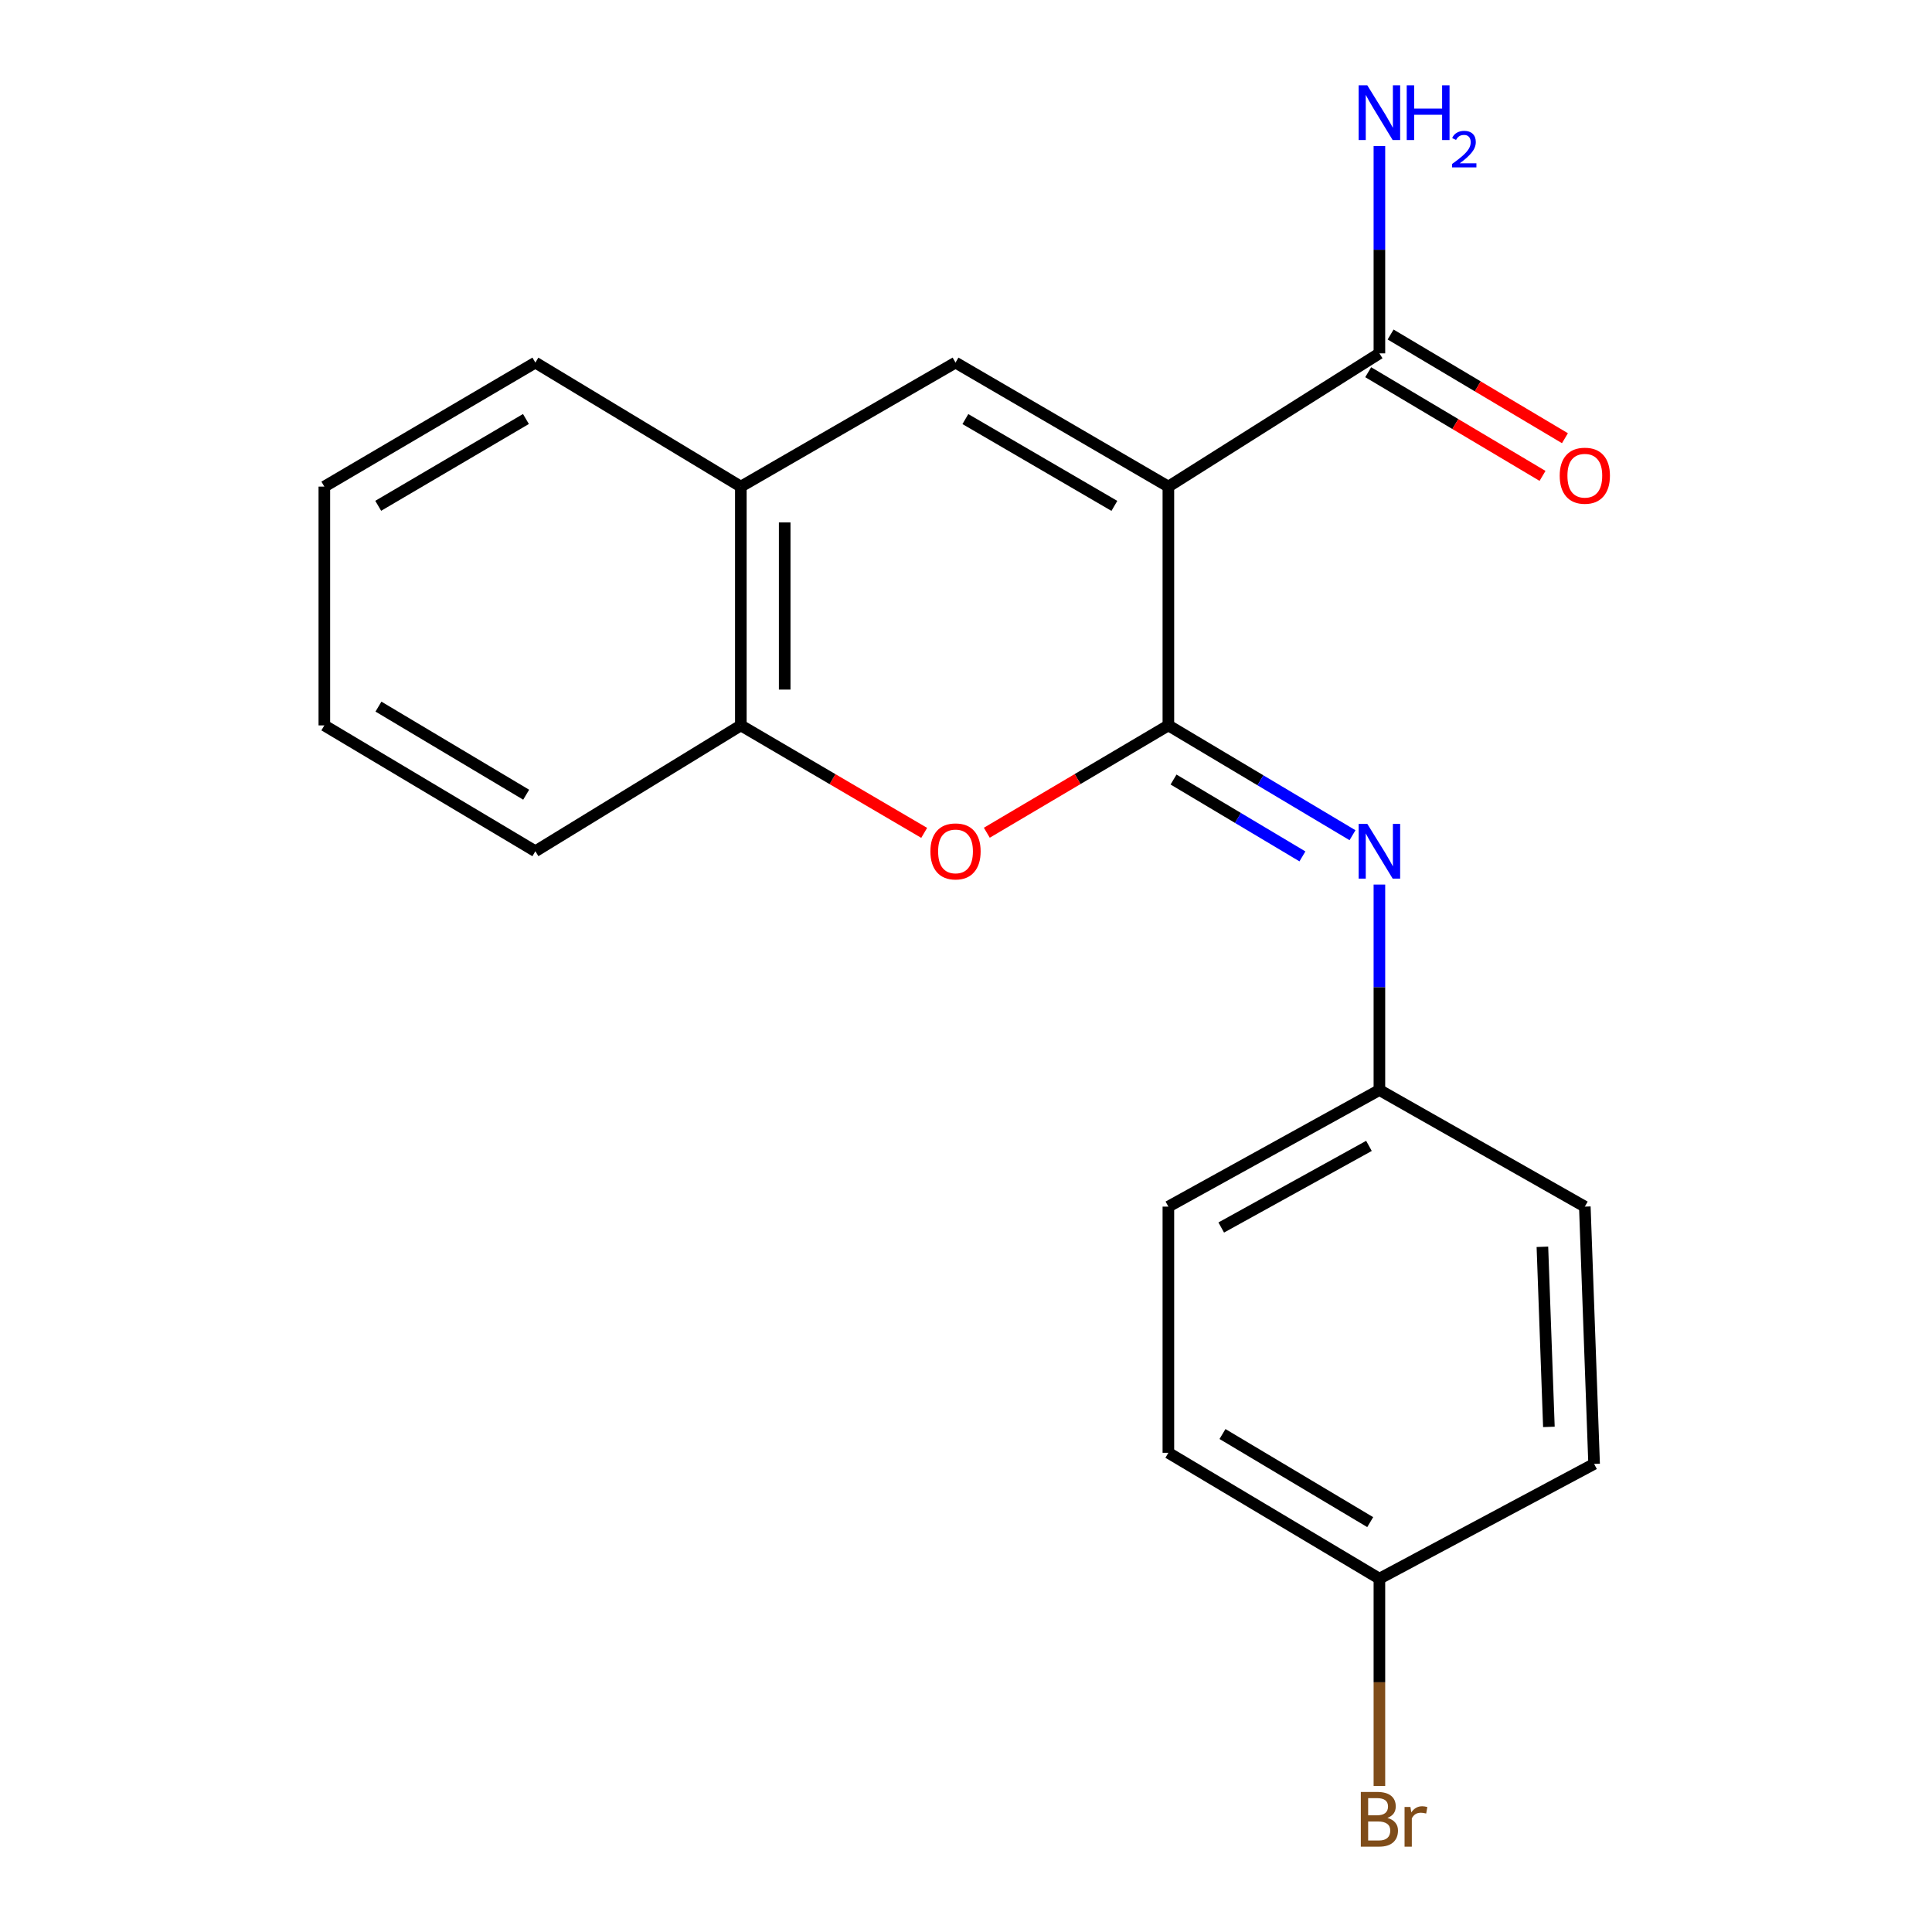 <?xml version='1.0' encoding='iso-8859-1'?>
<svg version='1.1' baseProfile='full'
              xmlns='http://www.w3.org/2000/svg'
                      xmlns:rdkit='http://www.rdkit.org/xml'
                      xmlns:xlink='http://www.w3.org/1999/xlink'
                  xml:space='preserve'
width='1000px' height='1000px' viewBox='0 0 1000 1000'>
<!-- END OF HEADER -->
<rect style='opacity:1.0;fill:#FFFFFF;stroke:none' width='1000' height='1000' x='0' y='0'> </rect>
<path class='bond-0' d='M 604.749,251.866 L 604.749,375.467' style='fill:none;fill-rule:evenodd;stroke:#000000;stroke-width:6px;stroke-linecap:butt;stroke-linejoin:miter;stroke-opacity:1' />
<path class='bond-1' d='M 604.749,251.866 L 494.576,187.677' style='fill:none;fill-rule:evenodd;stroke:#000000;stroke-width:6px;stroke-linecap:butt;stroke-linejoin:miter;stroke-opacity:1' />
<path class='bond-1' d='M 576.798,261.847 L 499.677,216.915' style='fill:none;fill-rule:evenodd;stroke:#000000;stroke-width:6px;stroke-linecap:butt;stroke-linejoin:miter;stroke-opacity:1' />
<path class='bond-4' d='M 604.749,251.866 L 713.976,182.898' style='fill:none;fill-rule:evenodd;stroke:#000000;stroke-width:6px;stroke-linecap:butt;stroke-linejoin:miter;stroke-opacity:1' />
<path class='bond-2' d='M 604.749,375.467 L 557.762,403.245' style='fill:none;fill-rule:evenodd;stroke:#000000;stroke-width:6px;stroke-linecap:butt;stroke-linejoin:miter;stroke-opacity:1' />
<path class='bond-2' d='M 557.762,403.245 L 510.776,431.024' style='fill:none;fill-rule:evenodd;stroke:#FF0000;stroke-width:6px;stroke-linecap:butt;stroke-linejoin:miter;stroke-opacity:1' />
<path class='bond-3' d='M 604.749,375.467 L 652.403,403.884' style='fill:none;fill-rule:evenodd;stroke:#000000;stroke-width:6px;stroke-linecap:butt;stroke-linejoin:miter;stroke-opacity:1' />
<path class='bond-3' d='M 652.403,403.884 L 700.056,432.301' style='fill:none;fill-rule:evenodd;stroke:#0000FF;stroke-width:6px;stroke-linecap:butt;stroke-linejoin:miter;stroke-opacity:1' />
<path class='bond-3' d='M 607.421,403.484 L 640.779,423.376' style='fill:none;fill-rule:evenodd;stroke:#000000;stroke-width:6px;stroke-linecap:butt;stroke-linejoin:miter;stroke-opacity:1' />
<path class='bond-3' d='M 640.779,423.376 L 674.136,443.268' style='fill:none;fill-rule:evenodd;stroke:#0000FF;stroke-width:6px;stroke-linecap:butt;stroke-linejoin:miter;stroke-opacity:1' />
<path class='bond-5' d='M 494.576,187.677 L 383.458,251.866' style='fill:none;fill-rule:evenodd;stroke:#000000;stroke-width:6px;stroke-linecap:butt;stroke-linejoin:miter;stroke-opacity:1' />
<path class='bond-20' d='M 478.356,431.094 L 430.907,403.28' style='fill:none;fill-rule:evenodd;stroke:#FF0000;stroke-width:6px;stroke-linecap:butt;stroke-linejoin:miter;stroke-opacity:1' />
<path class='bond-20' d='M 430.907,403.28 L 383.458,375.467' style='fill:none;fill-rule:evenodd;stroke:#000000;stroke-width:6px;stroke-linecap:butt;stroke-linejoin:miter;stroke-opacity:1' />
<path class='bond-8' d='M 713.976,457.851 L 713.976,511.02' style='fill:none;fill-rule:evenodd;stroke:#0000FF;stroke-width:6px;stroke-linecap:butt;stroke-linejoin:miter;stroke-opacity:1' />
<path class='bond-8' d='M 713.976,511.02 L 713.976,564.189' style='fill:none;fill-rule:evenodd;stroke:#000000;stroke-width:6px;stroke-linecap:butt;stroke-linejoin:miter;stroke-opacity:1' />
<path class='bond-7' d='M 708.175,192.651 L 753.292,219.487' style='fill:none;fill-rule:evenodd;stroke:#000000;stroke-width:6px;stroke-linecap:butt;stroke-linejoin:miter;stroke-opacity:1' />
<path class='bond-7' d='M 753.292,219.487 L 798.409,246.323' style='fill:none;fill-rule:evenodd;stroke:#FF0000;stroke-width:6px;stroke-linecap:butt;stroke-linejoin:miter;stroke-opacity:1' />
<path class='bond-7' d='M 719.777,173.145 L 764.894,199.981' style='fill:none;fill-rule:evenodd;stroke:#000000;stroke-width:6px;stroke-linecap:butt;stroke-linejoin:miter;stroke-opacity:1' />
<path class='bond-7' d='M 764.894,199.981 L 810.011,226.817' style='fill:none;fill-rule:evenodd;stroke:#FF0000;stroke-width:6px;stroke-linecap:butt;stroke-linejoin:miter;stroke-opacity:1' />
<path class='bond-9' d='M 713.976,182.898 L 713.976,129.25' style='fill:none;fill-rule:evenodd;stroke:#000000;stroke-width:6px;stroke-linecap:butt;stroke-linejoin:miter;stroke-opacity:1' />
<path class='bond-9' d='M 713.976,129.25 L 713.976,75.601' style='fill:none;fill-rule:evenodd;stroke:#0000FF;stroke-width:6px;stroke-linecap:butt;stroke-linejoin:miter;stroke-opacity:1' />
<path class='bond-6' d='M 383.458,251.866 L 383.458,375.467' style='fill:none;fill-rule:evenodd;stroke:#000000;stroke-width:6px;stroke-linecap:butt;stroke-linejoin:miter;stroke-opacity:1' />
<path class='bond-6' d='M 406.154,270.406 L 406.154,356.927' style='fill:none;fill-rule:evenodd;stroke:#000000;stroke-width:6px;stroke-linecap:butt;stroke-linejoin:miter;stroke-opacity:1' />
<path class='bond-16' d='M 383.458,251.866 L 277.106,187.677' style='fill:none;fill-rule:evenodd;stroke:#000000;stroke-width:6px;stroke-linecap:butt;stroke-linejoin:miter;stroke-opacity:1' />
<path class='bond-17' d='M 383.458,375.467 L 277.106,440.602' style='fill:none;fill-rule:evenodd;stroke:#000000;stroke-width:6px;stroke-linecap:butt;stroke-linejoin:miter;stroke-opacity:1' />
<path class='bond-12' d='M 713.976,564.189 L 820.302,624.546' style='fill:none;fill-rule:evenodd;stroke:#000000;stroke-width:6px;stroke-linecap:butt;stroke-linejoin:miter;stroke-opacity:1' />
<path class='bond-13' d='M 713.976,564.189 L 604.749,624.546' style='fill:none;fill-rule:evenodd;stroke:#000000;stroke-width:6px;stroke-linecap:butt;stroke-linejoin:miter;stroke-opacity:1' />
<path class='bond-13' d='M 708.568,593.107 L 632.109,635.357' style='fill:none;fill-rule:evenodd;stroke:#000000;stroke-width:6px;stroke-linecap:butt;stroke-linejoin:miter;stroke-opacity:1' />
<path class='bond-10' d='M 713.976,817.114 L 604.749,751.967' style='fill:none;fill-rule:evenodd;stroke:#000000;stroke-width:6px;stroke-linecap:butt;stroke-linejoin:miter;stroke-opacity:1' />
<path class='bond-10' d='M 709.217,787.851 L 632.758,742.247' style='fill:none;fill-rule:evenodd;stroke:#000000;stroke-width:6px;stroke-linecap:butt;stroke-linejoin:miter;stroke-opacity:1' />
<path class='bond-11' d='M 713.976,817.114 L 713.976,870.757' style='fill:none;fill-rule:evenodd;stroke:#000000;stroke-width:6px;stroke-linecap:butt;stroke-linejoin:miter;stroke-opacity:1' />
<path class='bond-11' d='M 713.976,870.757 L 713.976,924.399' style='fill:none;fill-rule:evenodd;stroke:#7F4C19;stroke-width:6px;stroke-linecap:butt;stroke-linejoin:miter;stroke-opacity:1' />
<path class='bond-22' d='M 713.976,817.114 L 825.106,757.716' style='fill:none;fill-rule:evenodd;stroke:#000000;stroke-width:6px;stroke-linecap:butt;stroke-linejoin:miter;stroke-opacity:1' />
<path class='bond-15' d='M 820.302,624.546 L 825.106,757.716' style='fill:none;fill-rule:evenodd;stroke:#000000;stroke-width:6px;stroke-linecap:butt;stroke-linejoin:miter;stroke-opacity:1' />
<path class='bond-15' d='M 798.343,645.34 L 801.705,738.559' style='fill:none;fill-rule:evenodd;stroke:#000000;stroke-width:6px;stroke-linecap:butt;stroke-linejoin:miter;stroke-opacity:1' />
<path class='bond-14' d='M 604.749,624.546 L 604.749,751.967' style='fill:none;fill-rule:evenodd;stroke:#000000;stroke-width:6px;stroke-linecap:butt;stroke-linejoin:miter;stroke-opacity:1' />
<path class='bond-18' d='M 277.106,187.677 L 167.88,251.866' style='fill:none;fill-rule:evenodd;stroke:#000000;stroke-width:6px;stroke-linecap:butt;stroke-linejoin:miter;stroke-opacity:1' />
<path class='bond-18' d='M 272.221,216.872 L 195.762,261.804' style='fill:none;fill-rule:evenodd;stroke:#000000;stroke-width:6px;stroke-linecap:butt;stroke-linejoin:miter;stroke-opacity:1' />
<path class='bond-21' d='M 277.106,440.602 L 167.88,375.467' style='fill:none;fill-rule:evenodd;stroke:#000000;stroke-width:6px;stroke-linecap:butt;stroke-linejoin:miter;stroke-opacity:1' />
<path class='bond-21' d='M 272.346,411.339 L 195.888,365.744' style='fill:none;fill-rule:evenodd;stroke:#000000;stroke-width:6px;stroke-linecap:butt;stroke-linejoin:miter;stroke-opacity:1' />
<path class='bond-19' d='M 167.88,251.866 L 167.88,375.467' style='fill:none;fill-rule:evenodd;stroke:#000000;stroke-width:6px;stroke-linecap:butt;stroke-linejoin:miter;stroke-opacity:1' />
<path  class='atom-3' d='M 481.576 440.682
Q 481.576 433.882, 484.936 430.082
Q 488.296 426.282, 494.576 426.282
Q 500.856 426.282, 504.216 430.082
Q 507.576 433.882, 507.576 440.682
Q 507.576 447.562, 504.176 451.482
Q 500.776 455.362, 494.576 455.362
Q 488.336 455.362, 484.936 451.482
Q 481.576 447.602, 481.576 440.682
M 494.576 452.162
Q 498.896 452.162, 501.216 449.282
Q 503.576 446.362, 503.576 440.682
Q 503.576 435.122, 501.216 432.322
Q 498.896 429.482, 494.576 429.482
Q 490.256 429.482, 487.896 432.282
Q 485.576 435.082, 485.576 440.682
Q 485.576 446.402, 487.896 449.282
Q 490.256 452.162, 494.576 452.162
' fill='#FF0000'/>
<path  class='atom-4' d='M 707.716 426.442
L 716.996 441.442
Q 717.916 442.922, 719.396 445.602
Q 720.876 448.282, 720.956 448.442
L 720.956 426.442
L 724.716 426.442
L 724.716 454.762
L 720.836 454.762
L 710.876 438.362
Q 709.716 436.442, 708.476 434.242
Q 707.276 432.042, 706.916 431.362
L 706.916 454.762
L 703.236 454.762
L 703.236 426.442
L 707.716 426.442
' fill='#0000FF'/>
<path  class='atom-8' d='M 807.302 246.222
Q 807.302 239.422, 810.662 235.622
Q 814.022 231.822, 820.302 231.822
Q 826.582 231.822, 829.942 235.622
Q 833.302 239.422, 833.302 246.222
Q 833.302 253.102, 829.902 257.022
Q 826.502 260.902, 820.302 260.902
Q 814.062 260.902, 810.662 257.022
Q 807.302 253.142, 807.302 246.222
M 820.302 257.702
Q 824.622 257.702, 826.942 254.822
Q 829.302 251.902, 829.302 246.222
Q 829.302 240.662, 826.942 237.862
Q 824.622 235.022, 820.302 235.022
Q 815.982 235.022, 813.622 237.822
Q 811.302 240.622, 811.302 246.222
Q 811.302 251.942, 813.622 254.822
Q 815.982 257.702, 820.302 257.702
' fill='#FF0000'/>
<path  class='atom-10' d='M 707.716 44.167
L 716.996 59.167
Q 717.916 60.647, 719.396 63.327
Q 720.876 66.007, 720.956 66.167
L 720.956 44.167
L 724.716 44.167
L 724.716 72.487
L 720.836 72.487
L 710.876 56.087
Q 709.716 54.167, 708.476 51.967
Q 707.276 49.767, 706.916 49.087
L 706.916 72.487
L 703.236 72.487
L 703.236 44.167
L 707.716 44.167
' fill='#0000FF'/>
<path  class='atom-10' d='M 728.116 44.167
L 731.956 44.167
L 731.956 56.207
L 746.436 56.207
L 746.436 44.167
L 750.276 44.167
L 750.276 72.487
L 746.436 72.487
L 746.436 59.407
L 731.956 59.407
L 731.956 72.487
L 728.116 72.487
L 728.116 44.167
' fill='#0000FF'/>
<path  class='atom-10' d='M 751.648 71.493
Q 752.335 69.725, 753.972 68.748
Q 755.608 67.745, 757.879 67.745
Q 760.704 67.745, 762.288 69.276
Q 763.872 70.807, 763.872 73.526
Q 763.872 76.298, 761.812 78.885
Q 759.78 81.473, 755.556 84.535
L 764.188 84.535
L 764.188 86.647
L 751.596 86.647
L 751.596 84.878
Q 755.08 82.397, 757.14 80.549
Q 759.225 78.701, 760.228 77.037
Q 761.232 75.374, 761.232 73.658
Q 761.232 71.863, 760.334 70.86
Q 759.436 69.857, 757.879 69.857
Q 756.374 69.857, 755.371 70.464
Q 754.368 71.071, 753.655 72.417
L 751.648 71.493
' fill='#0000FF'/>
<path  class='atom-12' d='M 718.116 940.953
Q 720.836 941.713, 722.196 943.393
Q 723.596 945.033, 723.596 947.473
Q 723.596 951.393, 721.076 953.633
Q 718.596 955.833, 713.876 955.833
L 704.356 955.833
L 704.356 927.513
L 712.716 927.513
Q 717.556 927.513, 719.996 929.473
Q 722.436 931.433, 722.436 935.033
Q 722.436 939.313, 718.116 940.953
M 708.156 930.713
L 708.156 939.593
L 712.716 939.593
Q 715.516 939.593, 716.956 938.473
Q 718.436 937.313, 718.436 935.033
Q 718.436 930.713, 712.716 930.713
L 708.156 930.713
M 713.876 952.633
Q 716.636 952.633, 718.116 951.313
Q 719.596 949.993, 719.596 947.473
Q 719.596 945.153, 717.956 943.993
Q 716.356 942.793, 713.276 942.793
L 708.156 942.793
L 708.156 952.633
L 713.876 952.633
' fill='#7F4C19'/>
<path  class='atom-12' d='M 730.036 935.273
L 730.476 938.113
Q 732.636 934.913, 736.156 934.913
Q 737.276 934.913, 738.796 935.313
L 738.196 938.673
Q 736.476 938.273, 735.516 938.273
Q 733.836 938.273, 732.716 938.953
Q 731.636 939.593, 730.756 941.153
L 730.756 955.833
L 726.996 955.833
L 726.996 935.273
L 730.036 935.273
' fill='#7F4C19'/>
</svg>
